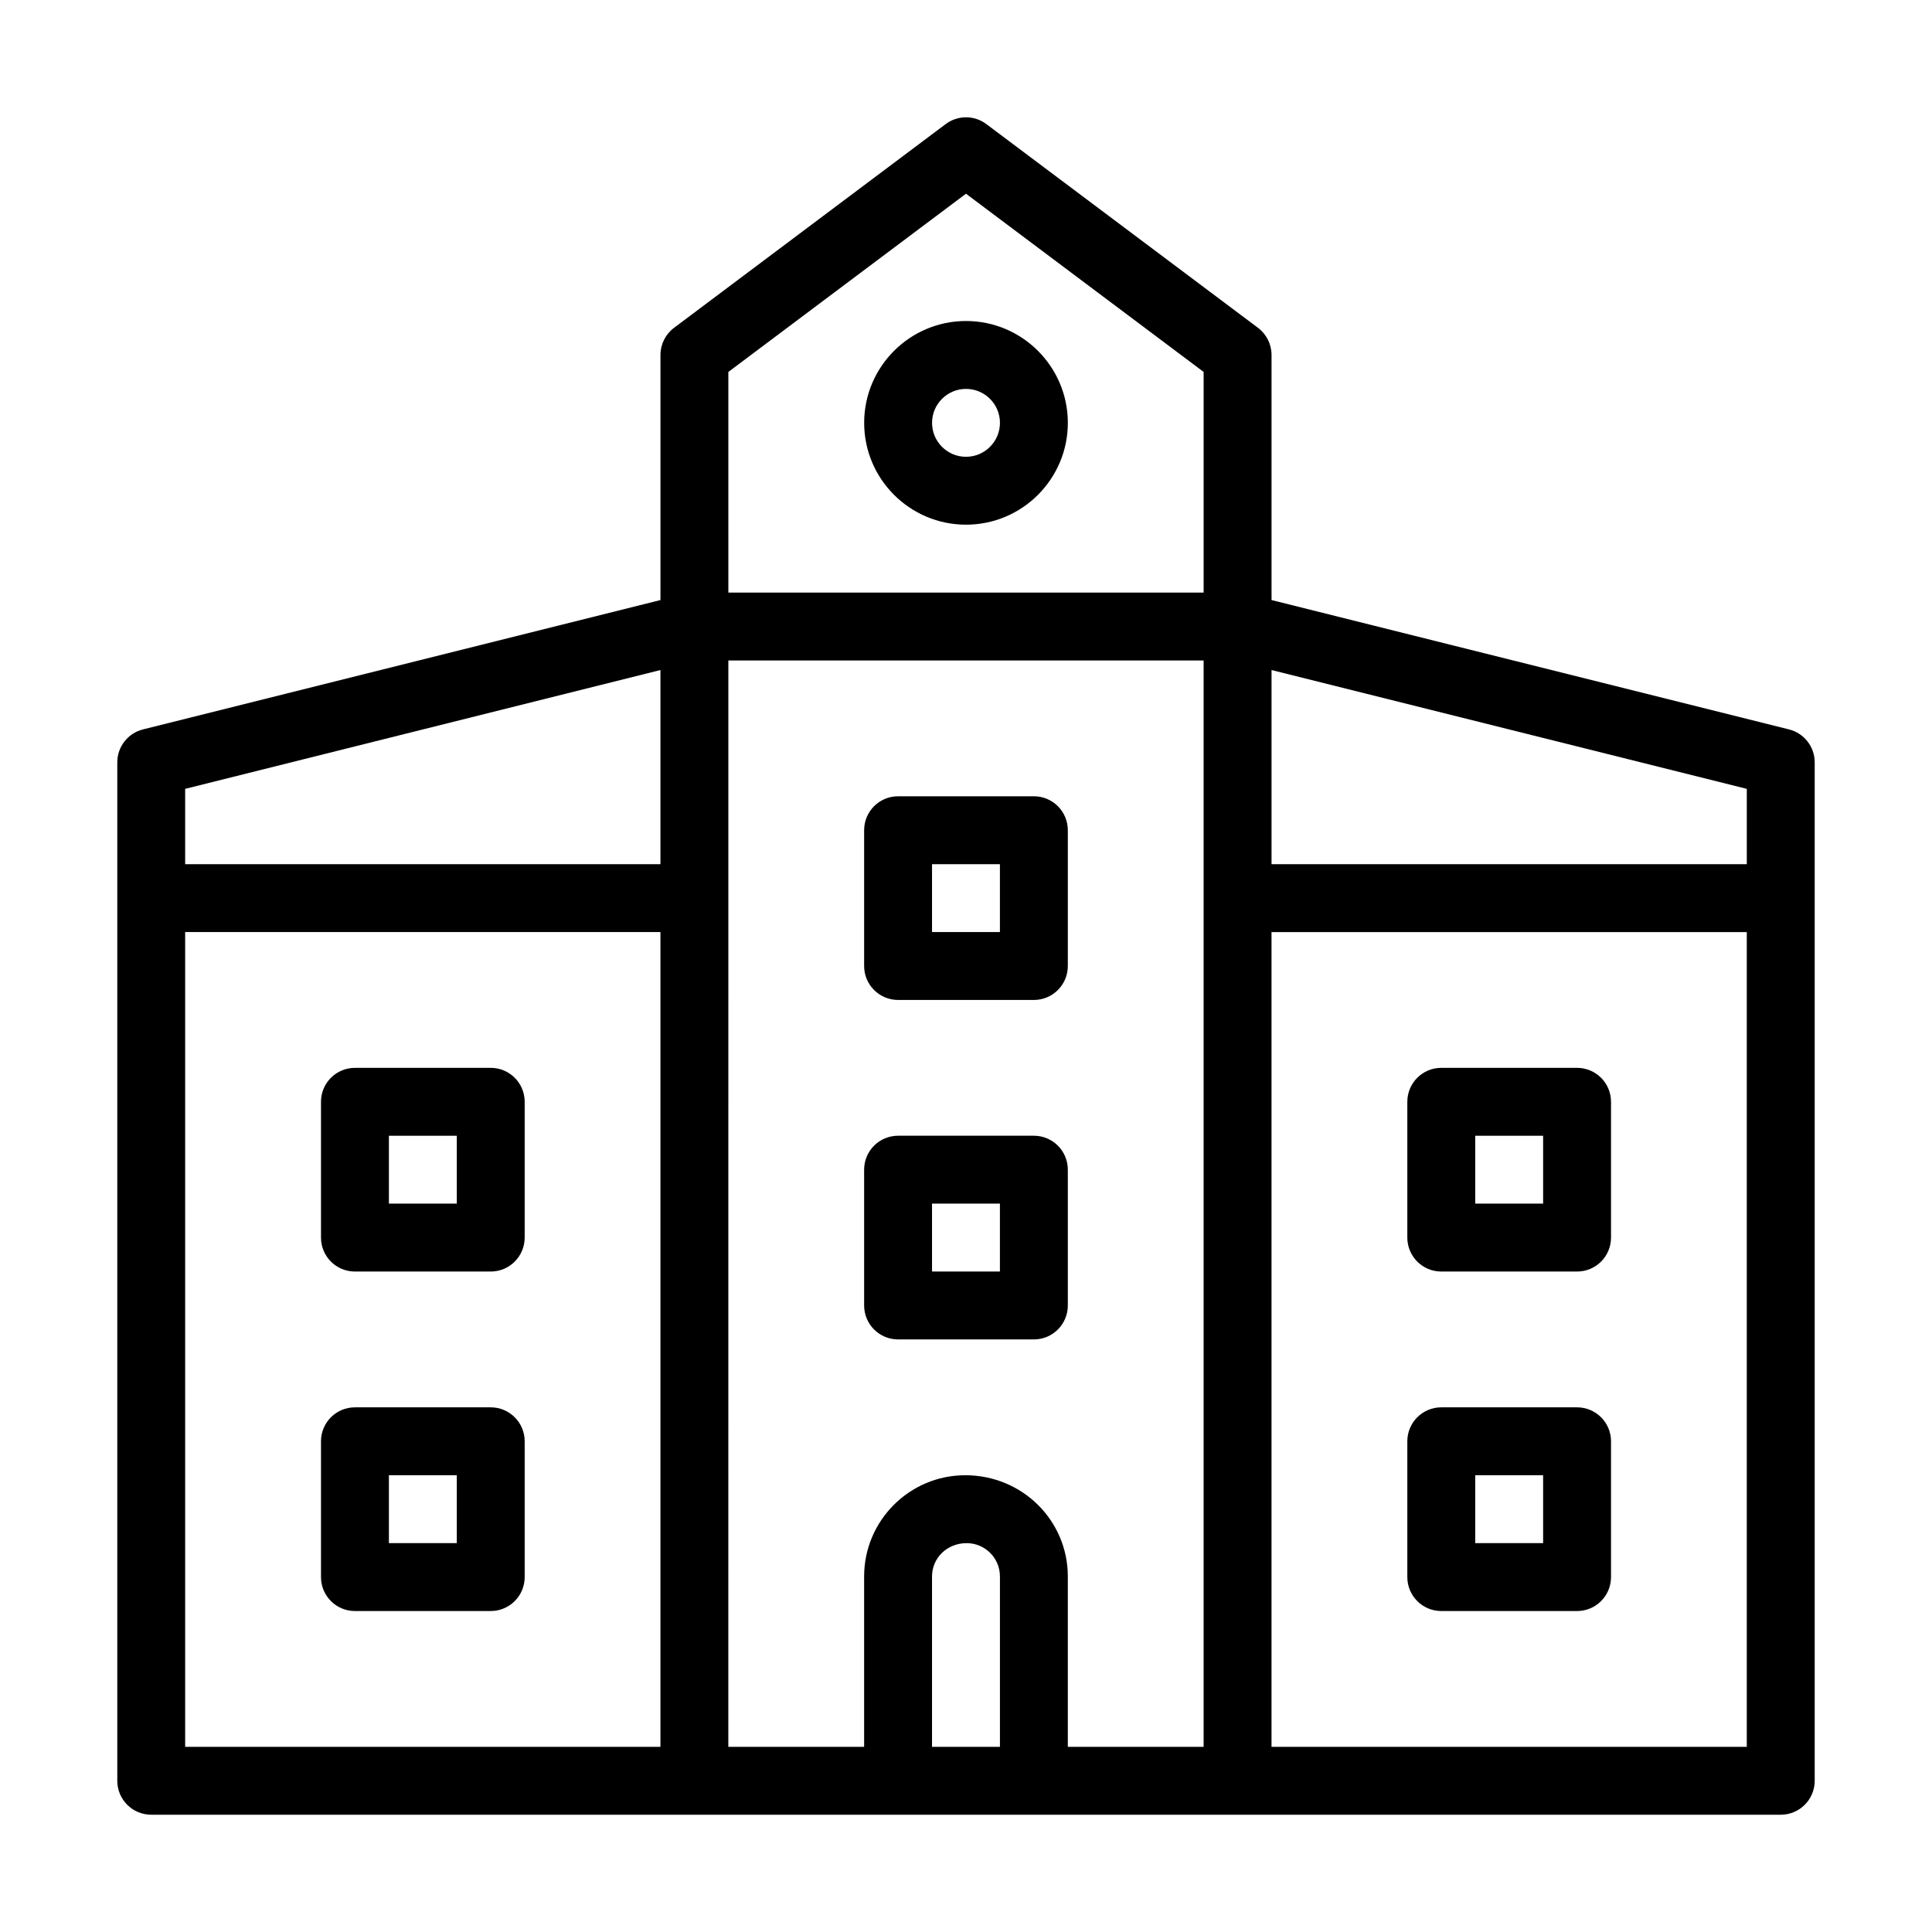 <?xml version="1.0" encoding="UTF-8"?>
<!-- Uploaded to: SVG Repo, www.svgrepo.com, Generator: SVG Repo Mixer Tools -->
<svg fill="#000000" width="800px" height="800px" version="1.1" viewBox="144 144 512 512" xmlns="http://www.w3.org/2000/svg">
 <g>
  <path d="m618.1 337.3-137.13-34.281v-64.953c0-2.828-1.332-5.5-3.598-7.195l-71.973-53.98c-3.199-2.406-7.602-2.406-10.797 0l-71.973 53.98c-2.269 1.695-3.602 4.367-3.602 7.195v64.953l-137.13 34.281c-4.004 1-6.816 4.594-6.816 8.723v269.9c0 4.973 4.027 8.996 8.996 8.996h431.84c4.969 0 8.996-4.023 8.996-8.996v-269.9c0-4.129-2.812-7.723-6.812-8.723zm-11.18 35.715h-125.95v-51.449l125.95 31.488zm-269.9-130.45 62.977-47.23 62.977 47.23v58.477l-125.95 0.004zm-143.95 110.49 125.95-31.488v51.449h-125.95zm0 37.953h125.95v215.92h-125.95zm143.95 17.992v-89.965h125.95v287.89h-35.988v-45.16c0-14.785-12.027-26.812-27.168-26.812-14.785 0-26.812 12.027-26.812 26.816v45.16h-35.988zm53.977 197.93v-45.16c0-4.867 3.953-8.82 9.176-8.82 4.867 0 8.82 3.953 8.82 8.824v45.16zm89.969 0v-215.92h125.95v215.92z"/>
  <path d="m561.94 426.99h-35.988c-4.969 0-8.996 4.023-8.996 8.996v35.988c0 4.973 4.027 8.996 8.996 8.996h35.988c4.969 0 8.996-4.023 8.996-8.996v-35.988c0-4.973-4.027-8.996-8.996-8.996zm-8.996 35.984h-17.992v-17.992h17.992z"/>
  <path d="m561.94 516.96h-35.988c-4.969 0-8.996 4.023-8.996 8.996v35.988c0 4.973 4.027 8.996 8.996 8.996h35.988c4.969 0 8.996-4.023 8.996-8.996v-35.988c0-4.973-4.027-8.996-8.996-8.996zm-8.996 35.984h-17.992v-17.992h17.992z"/>
  <path d="m274.05 426.99h-35.988c-4.969 0-8.996 4.023-8.996 8.996v35.988c0 4.973 4.027 8.996 8.996 8.996h35.988c4.969 0 8.996-4.023 8.996-8.996v-35.988c0-4.973-4.027-8.996-8.996-8.996zm-8.996 35.984h-17.992v-17.992h17.992z"/>
  <path d="m274.05 516.96h-35.988c-4.969 0-8.996 4.023-8.996 8.996v35.988c0 4.973 4.027 8.996 8.996 8.996h35.988c4.969 0 8.996-4.023 8.996-8.996v-35.988c0-4.973-4.027-8.996-8.996-8.996zm-8.996 35.984h-17.992v-17.992h17.992z"/>
  <path d="m382 498.96h35.988c4.969 0 8.996-4.023 8.996-8.996v-35.988c0-4.973-4.027-8.996-8.996-8.996h-35.988c-4.969 0-8.996 4.023-8.996 8.996v35.988c0 4.969 4.027 8.996 8.996 8.996zm8.996-35.988h17.992v17.992h-17.992z"/>
  <path d="m382 409h35.988c4.969 0 8.996-4.023 8.996-8.996v-35.988c0-4.973-4.027-8.996-8.996-8.996h-35.988c-4.969 0-8.996 4.023-8.996 8.996v35.988c0 4.973 4.027 8.996 8.996 8.996zm8.996-35.984h17.992v17.992h-17.992z"/>
  <path d="m400 229.07c-14.883 0-26.988 12.105-26.988 26.988 0 14.883 12.105 26.988 26.988 26.988s26.988-12.105 26.988-26.988c0-14.883-12.105-26.988-26.988-26.988zm0 35.984c-4.961 0-8.996-4.031-8.996-8.996 0-4.965 4.035-8.996 8.996-8.996s8.996 4.031 8.996 8.996c0 4.965-4.039 8.996-8.996 8.996z"/>
 </g>
</svg>